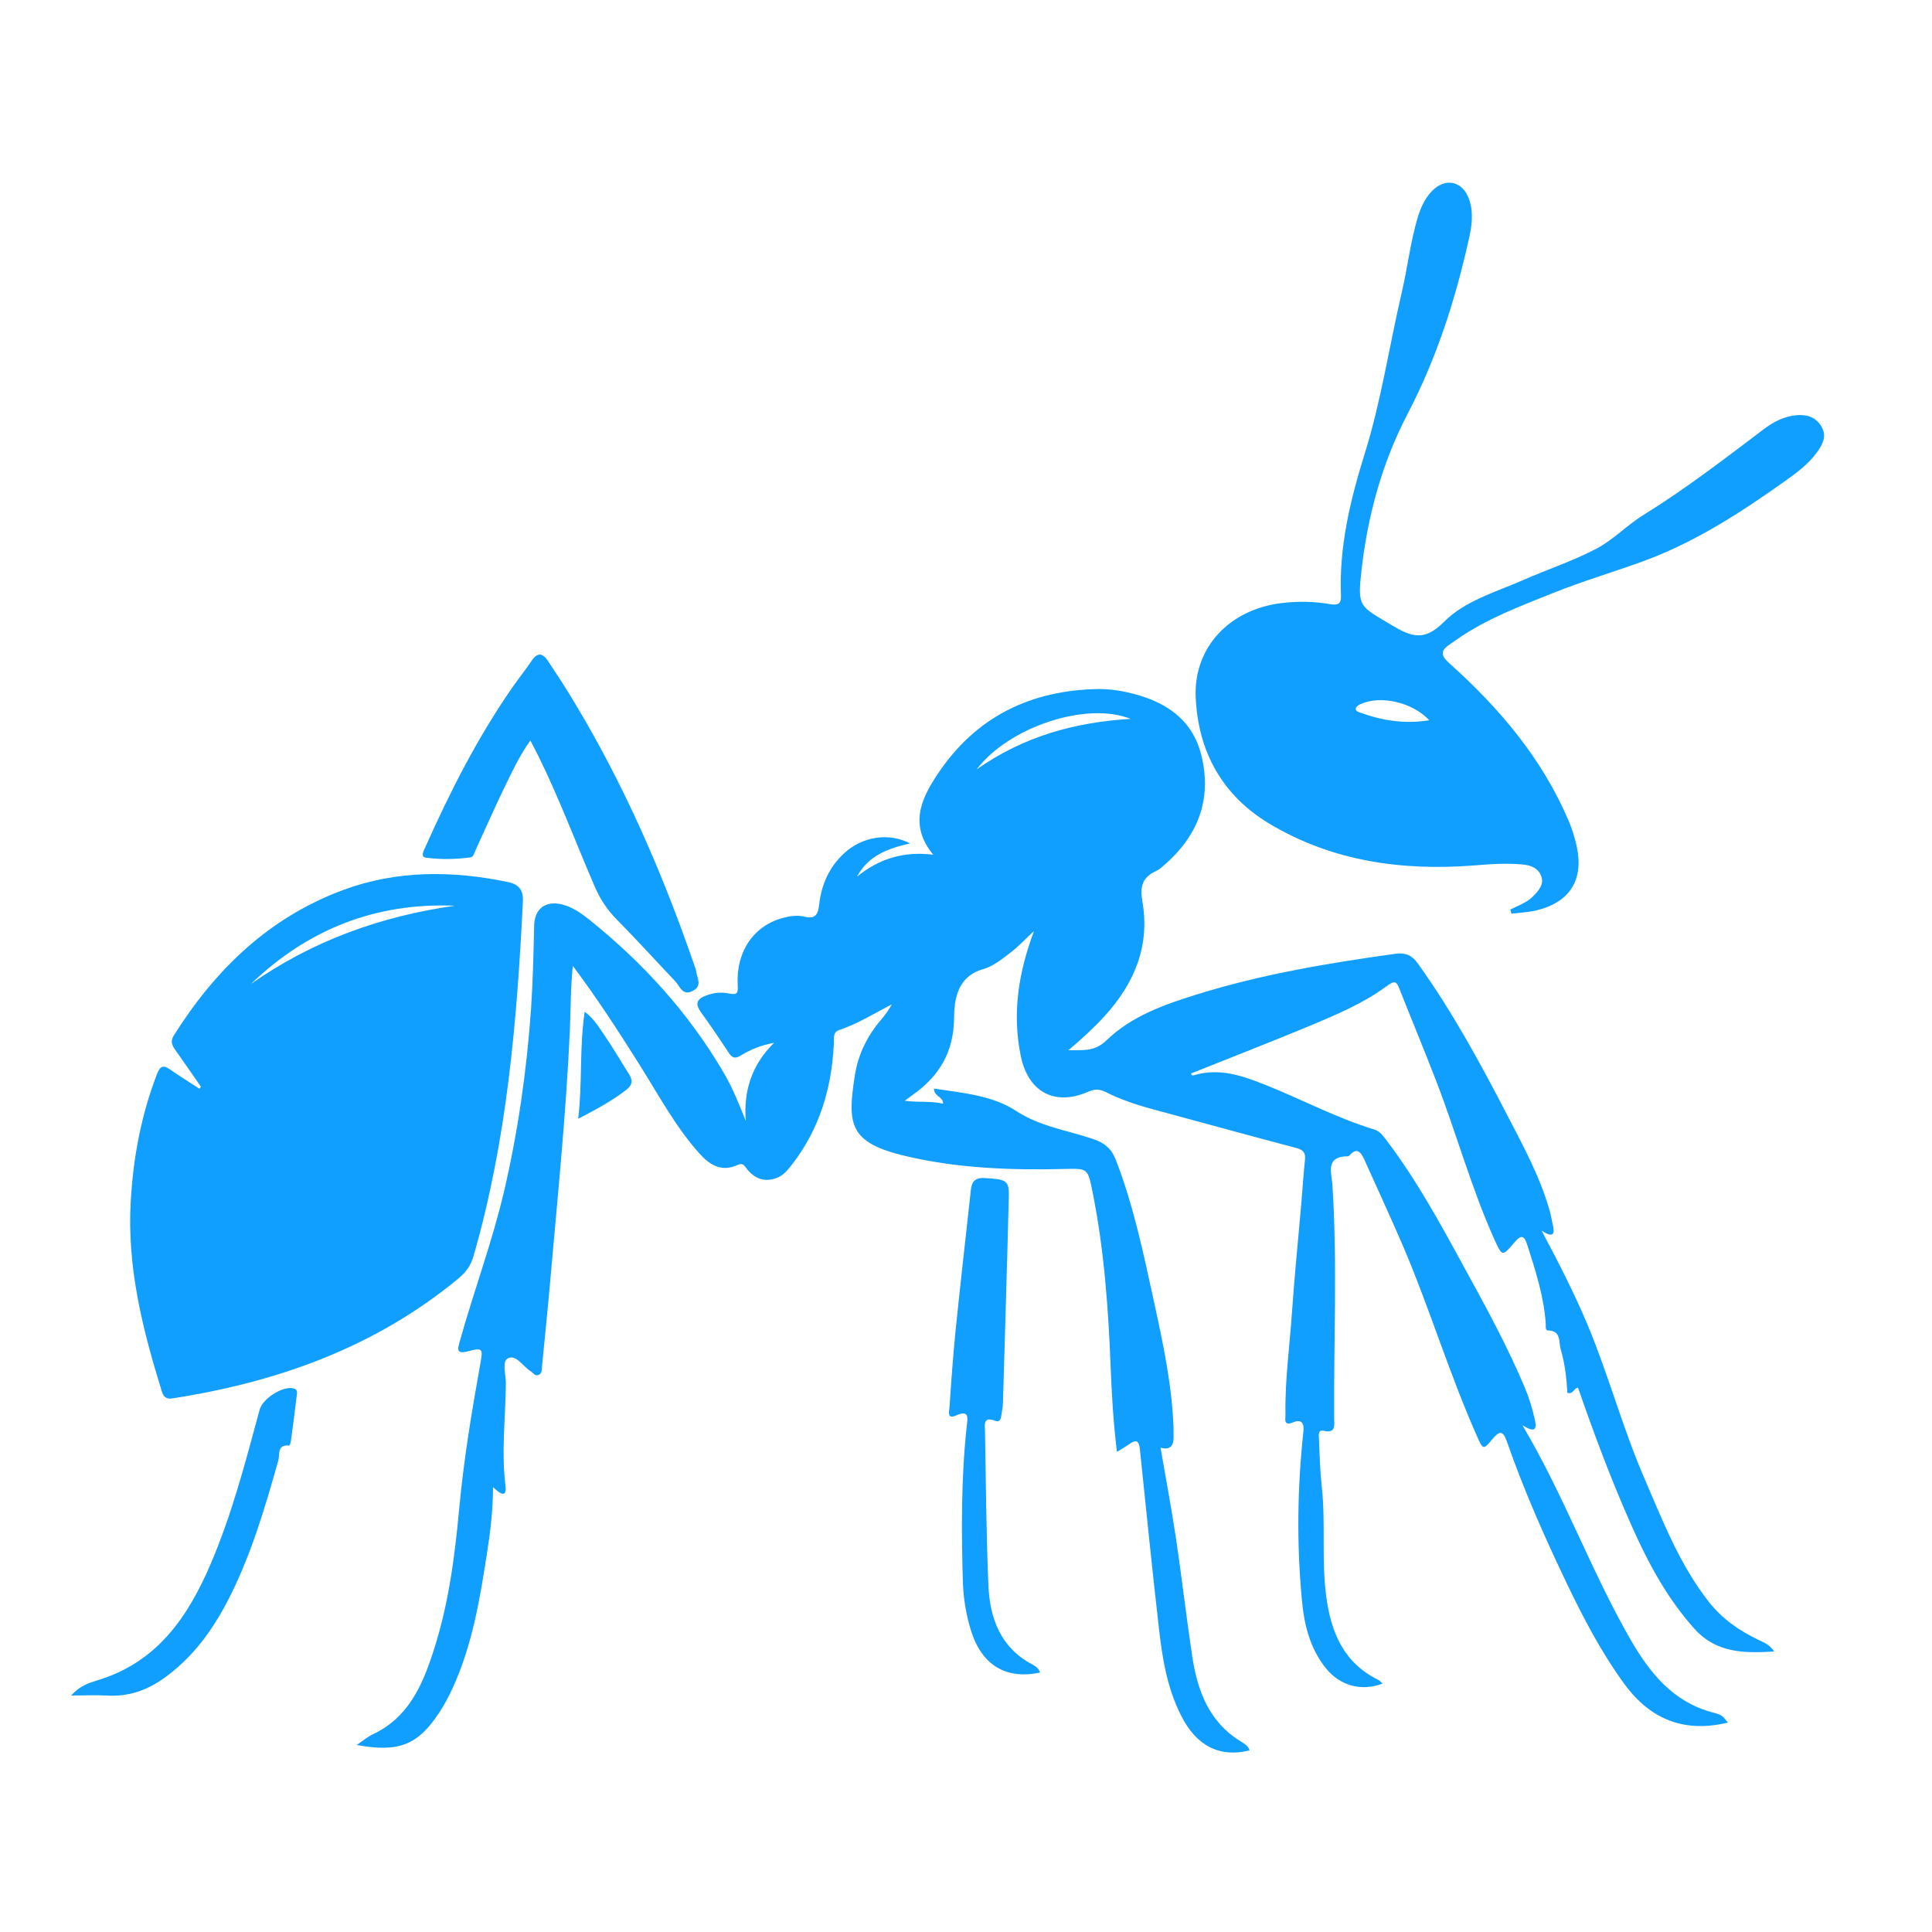 <svg xmlns="http://www.w3.org/2000/svg" id="Layer_1" data-name="Layer 1" viewBox="0 0 125 125"><path d="M72.26,93.88c-.23-1.89-.33-3.65-.4-5.41-.15-3.82-.42-7.63-1.18-11.39-.3-1.48-.31-1.48-1.73-1.45-3.49.09-6.96-.03-10.38-.84-3.63-.86-3.76-2.03-3.26-5.22.21-1.34.8-2.55,1.7-3.6.26-.3.49-.62.69-.99-1.13.59-2.21,1.26-3.42,1.67-.41.14-.32.56-.33.9-.14,2.87-.93,5.5-2.71,7.8-.28.36-.57.72-1.03.88-.74.26-1.34.04-1.84-.54-.17-.2-.25-.5-.67-.31-1,.46-1.77,0-2.42-.72-1.6-1.77-2.7-3.88-3.97-5.88-1.32-2.09-2.66-4.17-4.25-6.29-.15,1.5-.13,2.83-.19,4.15-.24,5.39-.79,10.75-1.26,16.12-.16,1.87-.36,3.75-.54,5.62-.02.22.02.5-.25.59-.22.07-.34-.16-.5-.26-.49-.31-.93-1.09-1.45-.83-.41.2-.14,1.05-.14,1.61-.02,2.2-.3,4.39-.03,6.59.1.8-.25.66-.8.14-.01,1.52-.17,2.86-.38,4.2-.46,2.99-.95,5.98-2.22,8.77-.25.54-.53,1.08-.86,1.58-1.39,2.13-2.62,2.63-5.36,2.13.4-.27.7-.53,1.04-.69,2.26-1.06,3.18-3.09,3.89-5.28,1-3.03,1.41-6.16,1.7-9.32.29-3.15.81-6.28,1.37-9.39.18-.98.14-1.04-.81-.79-.79.21-.65-.18-.52-.65.9-3.24,2.09-6.4,2.86-9.69.91-3.9,1.47-7.84,1.75-11.84.12-1.8.16-3.59.2-5.39.03-1.07.75-1.61,1.81-1.34.68.17,1.25.58,1.78,1,3.48,2.8,6.44,6.05,8.7,9.93.56.96.97,1.99,1.4,3.07-.14-1.91.35-3.58,1.83-5.05-.9.17-1.55.45-2.15.82-.34.21-.54.19-.77-.16-.58-.88-1.17-1.76-1.79-2.61-.44-.6-.27-.91.37-1.13.48-.17.96-.21,1.43-.11.54.12.59-.05.56-.55-.12-2.17,1.05-3.86,2.96-4.35.45-.12.92-.18,1.36-.07.74.18.88-.19.95-.79.15-1.29.64-2.41,1.61-3.31,1.14-1.06,2.86-1.38,4.27-.64-1.47.33-2.72.81-3.43,2.15,1.4-1.14,2.98-1.66,4.93-1.42-1.58-1.92-.78-3.62.28-5.21,2.47-3.72,6.04-5.45,10.45-5.51.62,0,1.26.08,1.86.22,2.31.52,4.18,1.65,4.77,4.12.69,2.86-.27,5.22-2.48,7.11-.15.13-.31.26-.49.34-.87.4-1.02,1.01-.86,1.94.51,2.89-.52,5.33-2.45,7.44-.71.78-1.5,1.49-2.33,2.2.86-.02,1.67.12,2.44-.62,1.64-1.6,3.78-2.34,5.9-3,4.18-1.3,8.49-2.02,12.81-2.62.64-.09,1.07.09,1.45.62,2.24,3.12,4.06,6.48,5.82,9.88,1.04,2,2.12,3.99,2.73,6.18.08.3.13.61.2.92.13.58-.03.78-.74.31,1.13,2.12,2.14,4.1,3,6.15,1.34,3.22,2.24,6.6,3.62,9.8,1.2,2.78,2.28,5.6,4.17,8.03.87,1.12,1.97,1.89,3.22,2.49.36.17.74.31,1.04.76-1.96.12-3.75.11-5.18-1.49-1.76-1.97-2.98-4.25-4.04-6.63-1.3-2.92-2.42-5.91-3.47-8.94-.27-.01-.29.44-.69.33-.05-.93-.16-1.89-.43-2.81-.14-.47.05-1.22-.83-1.23-.18,0-.13-.28-.14-.45-.12-1.75-.66-3.41-1.19-5.07-.22-.69-.42-.66-.85-.16-.77.91-.78.89-1.28-.2-1.5-3.34-2.46-6.88-3.78-10.29-.76-1.97-1.57-3.92-2.35-5.89-.2-.52-.3-.62-.85-.21-1.52,1.12-3.27,1.85-5.01,2.58-2.53,1.05-5.08,2.04-7.63,3.06.01.19.18.12.24.1,1.62-.46,3.07.05,4.56.64,2.36.94,4.61,2.15,7.05,2.89.35.11.54.38.76.66,1.96,2.58,3.51,5.42,5.05,8.25,1.4,2.55,2.8,5.11,3.93,7.8.28.66.48,1.34.64,2.04.15.65.02.9-.8.38,2.71,4.57,4.43,9.41,6.98,13.84,1.25,2.17,2.75,4.07,5.35,4.75.64.17.62.24.97.65-2.78.67-4.99-.15-6.72-2.52-1.49-2.05-2.65-4.27-3.73-6.53-1.43-2.99-2.77-6.02-3.86-9.15-.26-.75-.51-.64-.93-.14-.59.71-.61.69-.99-.17-1.81-4.07-3.09-8.36-4.85-12.45-.79-1.83-1.63-3.65-2.45-5.47-.22-.48-.48-.82-.97-.25-.02.02-.05.04-.07.04-1.52,0-1.07,1.07-1.02,1.89.32,5.02.08,10.05.11,15.07,0,.4.15.99-.68.8-.39-.09-.31.33-.3.56.04,1.03.07,2.05.18,3.07.26,2.36-.03,4.74.29,7.1.31,2.32,1.13,4.3,3.39,5.4.09.05.16.15.25.23-1.39.52-2.75.13-3.66-.99-1.05-1.3-1.42-2.86-1.56-4.46-.34-3.62-.29-7.24.1-10.85.06-.54-.12-.83-.65-.61-.64.26-.51-.16-.51-.49-.04-2.26.28-4.5.43-6.74.16-2.33.4-4.66.6-6.99.08-.91.13-1.82.23-2.73.06-.5-.12-.69-.61-.81-3.09-.81-6.17-1.67-9.26-2.5-1.05-.28-2.08-.63-3.05-1.12-.41-.2-.72-.17-1.12,0-2.15.94-3.86.01-4.34-2.29-.57-2.75-.17-5.39.85-8.11-.57.52-1.01,1.01-1.53,1.4-.54.41-1.11.88-1.75,1.06-1.67.47-1.88,1.94-1.89,3.15-.02,2.25-.98,3.8-2.72,5.02-.12.08-.23.17-.47.35.91.12,1.7,0,2.48.19,0-.47-.6-.47-.59-.98,1.84.28,3.78.44,5.3,1.44,1.58,1.03,3.34,1.26,5.01,1.83.73.25,1.17.62,1.44,1.31,1.18,3.02,1.82,6.19,2.51,9.33.58,2.67,1.15,5.36,1.24,8.11,0,.2,0,.4,0,.6q-.02.84-.84.62c.33,1.95.7,3.88.99,5.82.38,2.54.67,5.09,1.05,7.63.34,2.27,1.09,4.32,3.21,5.59.21.12.43.28.51.54-1.94.48-3.44-.29-4.42-2.23-.92-1.79-1.23-3.74-1.45-5.69-.44-3.85-.83-7.71-1.23-11.57-.06-.56-.25-.64-.68-.33-.21.15-.43.27-.79.5ZM63.19,49.78c3.02-2.13,6.34-3.05,9.96-3.27-2.84-1.14-7.87.51-9.96,3.27Z" style="fill: #109eff;"></path><path d="M13,70.31c-.55-.79-1.1-1.59-1.66-2.38-.21-.3-.33-.55-.1-.93,2.69-4.27,6.16-7.64,10.97-9.42,3.47-1.28,7.03-1.26,10.62-.52.77.16,1.04.54,1,1.28-.38,7.73-1.03,15.43-3.19,22.92-.17.6-.48,1.04-.97,1.45-5.38,4.45-11.68,6.7-18.48,7.76-.43.07-.61-.07-.73-.48-1.24-4-2.25-8.03-2-12.27.16-2.84.68-5.6,1.71-8.26.18-.46.38-.58.81-.28.63.44,1.28.84,1.92,1.26.03-.04.07-.08.1-.13ZM29.43,58.6c-5.11-.21-9.5,1.51-13.19,5.06,3.97-2.79,8.4-4.38,13.19-5.06Z" style="fill: #109eff;"></path><path d="M97.73,58.84c.5-.25,1.05-.44,1.45-.84.34-.35.72-.74.55-1.27-.17-.55-.68-.75-1.22-.8-1.03-.09-2.05-.03-3.08.06-4.69.37-9.21-.25-13.29-2.69-3.05-1.82-4.64-4.68-4.78-8.23-.12-3.21,2.21-5.65,5.56-6.05,1.06-.13,2.11-.11,3.15.07.48.08.71-.01.69-.54-.13-3.19.61-6.23,1.55-9.24,1.06-3.41,1.58-6.95,2.39-10.42.37-1.58.55-3.21,1.01-4.77.19-.64.45-1.24.91-1.73.89-.95,2.04-.68,2.45.56.28.85.15,1.71-.04,2.54-.87,3.91-2.08,7.69-3.95,11.27-1.65,3.16-2.59,6.59-2.99,10.13-.27,2.4-.14,2.31,1.94,3.55,1.29.77,2.12,1.08,3.4-.21,1.35-1.36,3.34-1.92,5.12-2.7,1.57-.69,3.21-1.23,4.72-2.02,1.11-.58,2-1.54,3.09-2.21,2.7-1.67,5.21-3.61,7.74-5.52.65-.49,1.35-.86,2.18-.92.68-.05,1.25.16,1.59.78.33.59.06,1.09-.28,1.58-.57.81-1.36,1.38-2.15,1.94-2.89,2.06-5.9,3.99-9.23,5.19-1.91.69-3.87,1.27-5.76,2.03-2.12.85-4.26,1.65-6.16,2.97-.16.11-.33.23-.49.34-.62.41-.58.73-.02,1.23,3.24,2.9,6.01,6.17,7.73,10.23.21.5.37,1.02.49,1.55.5,2.21-.42,3.69-2.63,4.21-.51.12-1.05.14-1.58.2-.02-.08-.05-.17-.07-.25ZM92.48,46.61c-1.09-1.18-3.15-1.64-4.44-1.06-.12.05-.27.14-.31.25-.06.16.1.25.23.29,1.44.53,2.92.77,4.52.51Z" style="fill: #109eff;"></path><path d="M34.32,47.9c-.73,1.03-1.18,2.02-1.65,2.98-.66,1.36-1.27,2.75-1.9,4.12-.08.18-.12.44-.33.47-.96.13-1.94.15-2.89.02-.35-.05-.15-.43-.05-.64,1.62-3.63,3.41-7.16,5.69-10.43.39-.56.82-1.09,1.2-1.66.41-.62.76-.47,1.09.04.58.88,1.16,1.76,1.7,2.67,3.24,5.38,5.72,11.1,7.76,17.03.04.11.09.22.1.33.05.45.43.95-.22,1.28-.67.35-.83-.3-1.12-.61-1.26-1.32-2.48-2.68-3.77-3.98-.64-.64-1.11-1.36-1.46-2.18-1.21-2.8-2.28-5.67-3.63-8.41-.15-.3-.31-.6-.53-1.03Z" style="fill: #109eff;"></path><path d="M67.3,108.21c-2.23.48-3.8-.49-4.49-2.75-.3-.99-.47-2.01-.51-3.03-.1-3.39-.12-6.79.25-10.17.06-.52.17-1.07-.69-.68-.6.27-.45-.26-.43-.5.11-1.65.23-3.3.39-4.94.3-2.95.64-5.89.96-8.83.06-.59.06-1.14.93-1.09,1.4.08,1.59.15,1.56,1.2-.11,4.45-.25,8.89-.38,13.34,0,.28-.07.57-.11.85-.03.23-.12.42-.38.32-.82-.32-.68.28-.67.71.06,3.31.08,6.62.22,9.92.09,2.14.78,4.04,2.84,5.13.2.11.4.23.51.53Z" style="fill: #109eff;"></path><path d="M4.6,109.7c.57-.63,1.16-.82,1.69-.98,3.87-1.16,5.87-4.09,7.36-7.58,1.37-3.21,2.24-6.58,3.15-9.94.19-.7,1.45-1.52,2.16-1.38.35.07.25.34.23.54-.11.96-.24,1.92-.37,2.88-.01.11-.09.3-.11.29-.8-.1-.6.6-.7.95-.89,3.16-1.81,6.3-3.35,9.23-1.01,1.91-2.28,3.61-4.07,4.88-1.11.79-2.31,1.2-3.69,1.11-.7-.04-1.4,0-2.31,0Z" style="fill: #109eff;"></path><path d="M37.41,72.39c.28-2.38.07-4.61.42-6.93.57.43.89.95,1.23,1.45.58.84,1.09,1.73,1.64,2.59.25.4.23.69-.18,1.01-.92.72-1.94,1.26-3.12,1.88Z" style="fill: #109eff;"></path></svg>